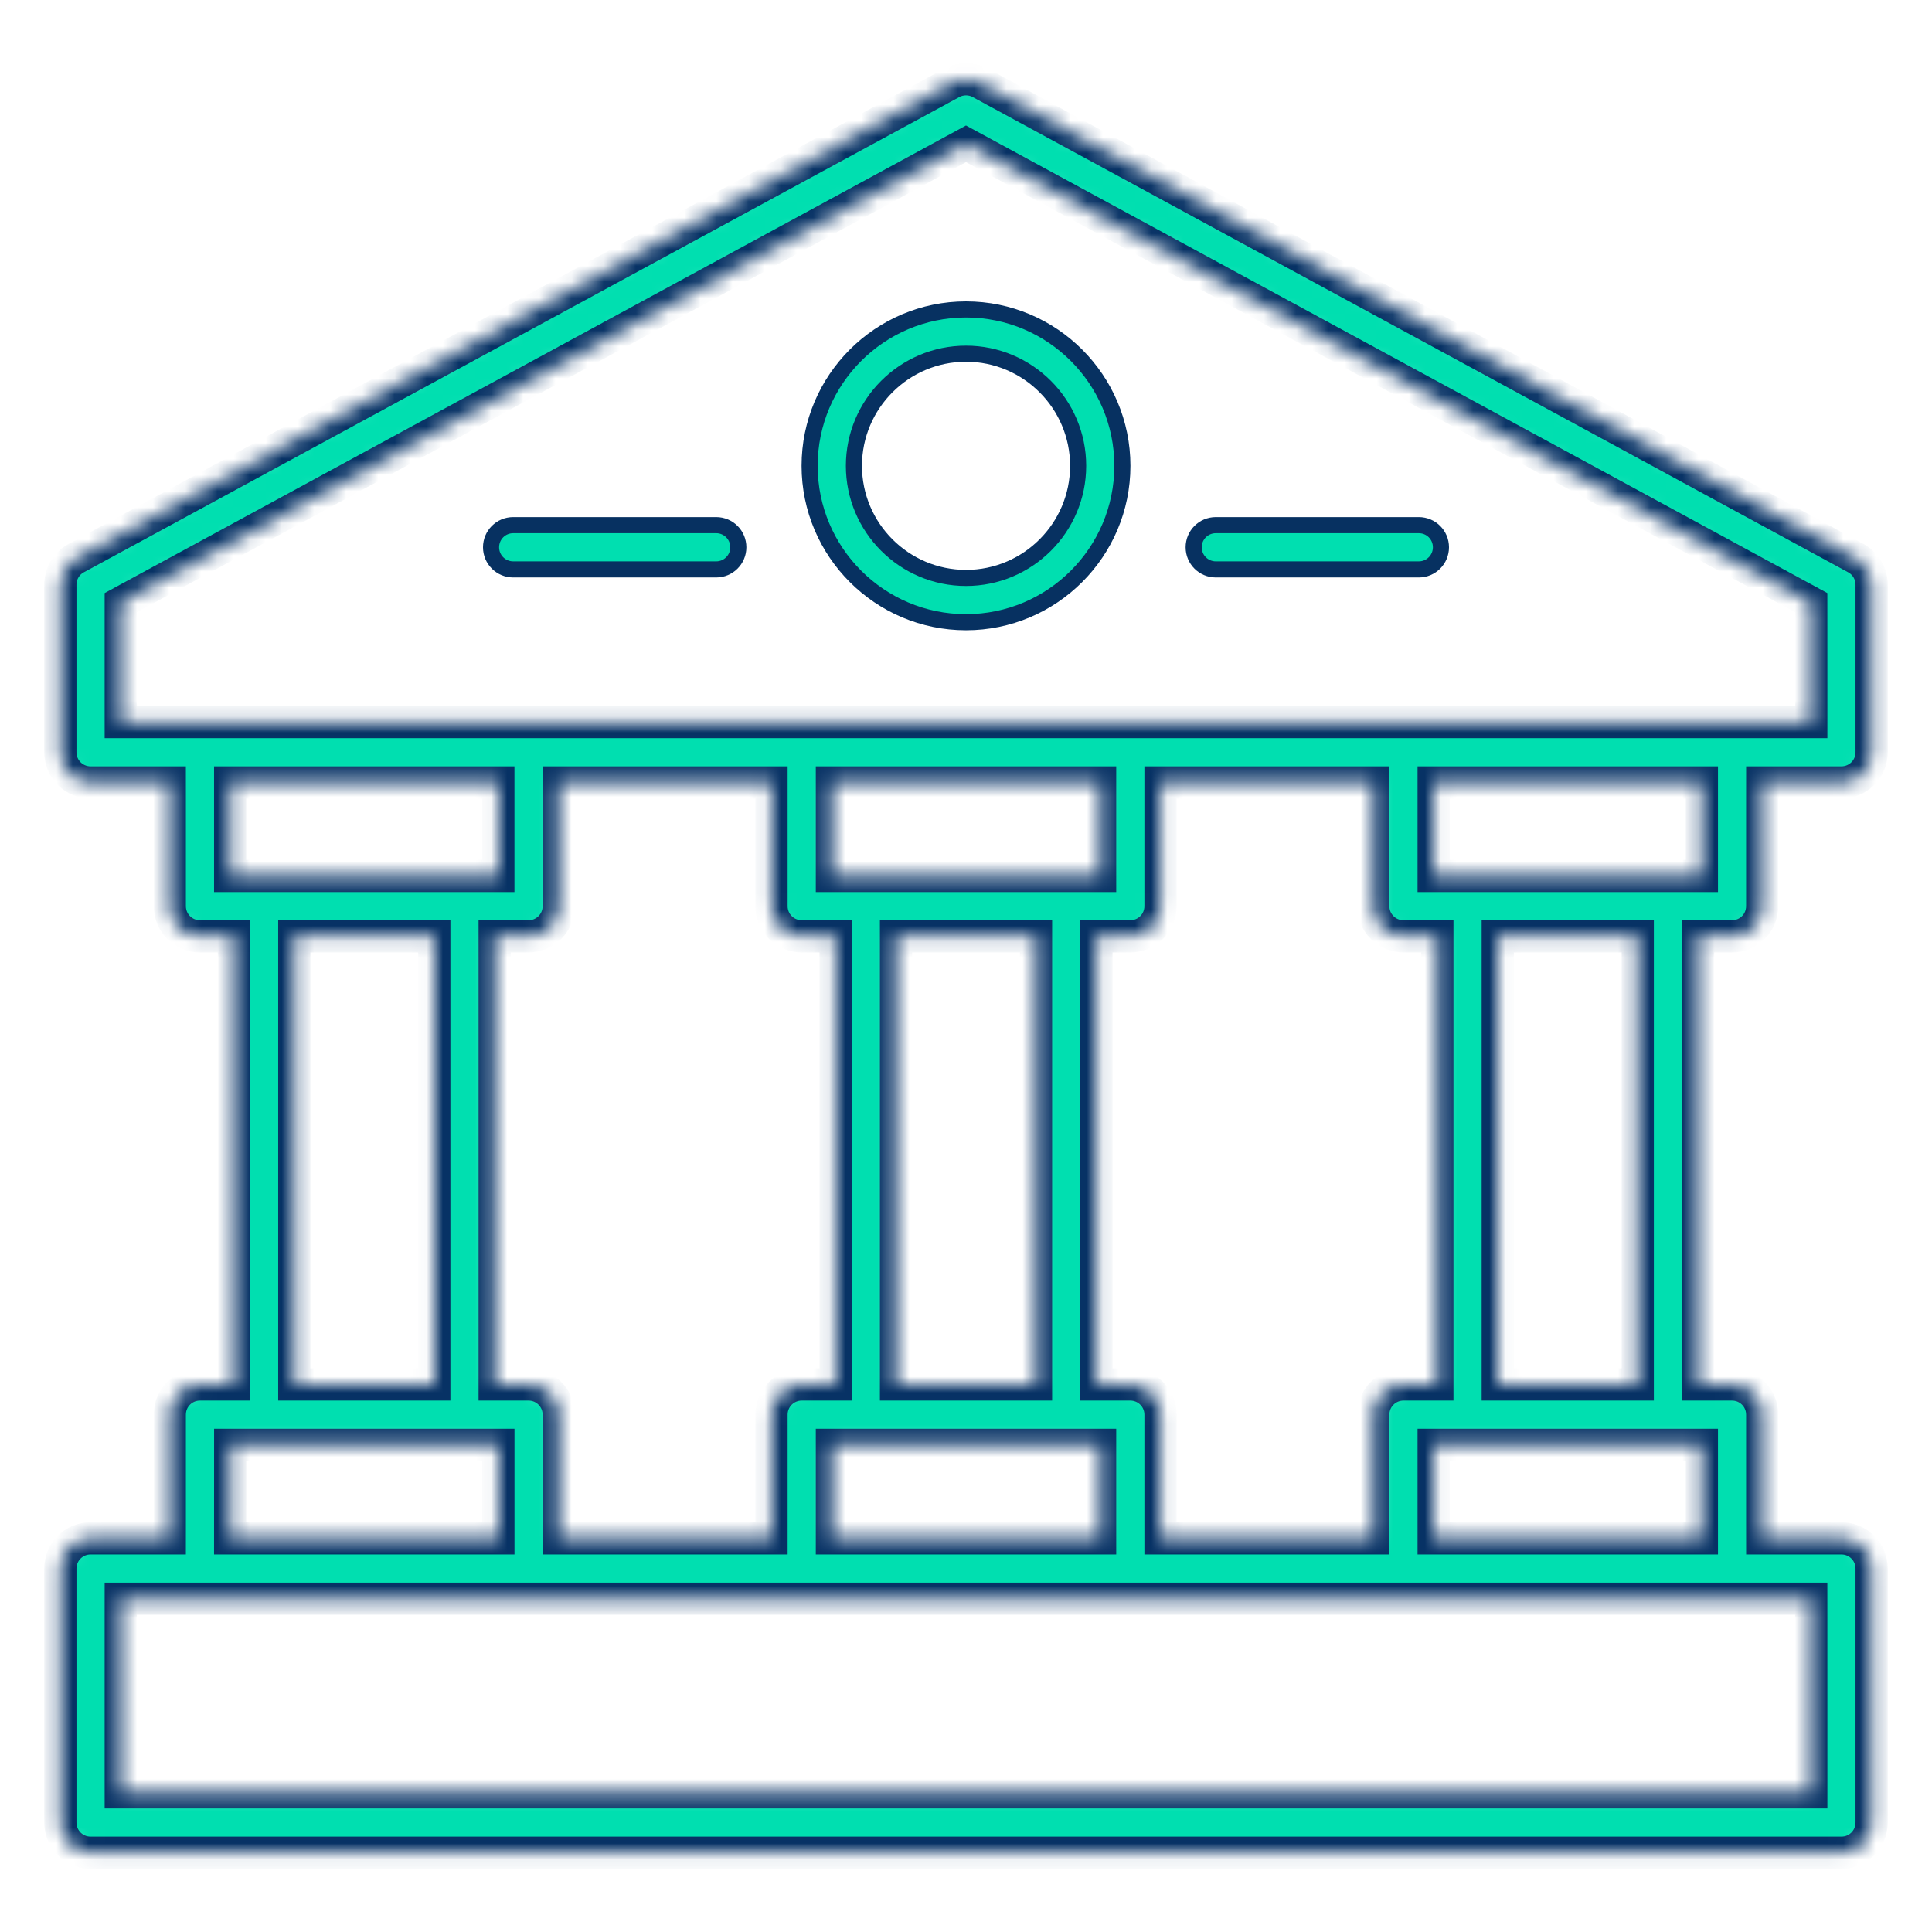 <svg width="120" height="120" viewBox="0 0 120 120" fill="none" xmlns="http://www.w3.org/2000/svg">
<mask id="path-1-inside-1_2212_2661" fill="white">
<path d="M115.271 34.667L60.896 5.151C60.336 4.847 59.666 4.847 59.106 5.151L4.729 34.667C4.125 34.995 3.75 35.629 3.75 36.315V46.725C3.75 47.762 4.588 48.6 5.625 48.6H10.545V56.282C10.545 57.319 11.383 58.157 12.42 58.157H14.527V85.993H12.42C11.383 85.993 10.545 86.831 10.545 87.868V95.55H5.625C4.588 95.55 3.75 96.388 3.75 97.425V113.203C3.75 114.24 4.588 115.078 5.625 115.078H114.375C115.412 115.078 116.25 114.24 116.25 113.203V97.425C116.25 96.388 115.412 95.55 114.375 95.55H109.455V87.868C109.455 86.831 108.617 85.993 107.58 85.993H105.472V58.157H107.58C108.617 58.157 109.455 57.319 109.455 56.282V48.6H114.375C115.412 48.6 116.25 47.762 116.25 46.725V36.315C116.25 35.629 115.875 34.995 115.271 34.667ZM14.295 48.6H30.954V54.407H14.295V48.6ZM47.921 48.6V56.282C47.921 57.319 48.759 58.157 49.796 58.157H51.902V85.993H49.796C48.759 85.993 47.921 86.831 47.921 87.868V95.55H34.704V87.868C34.704 86.831 33.866 85.993 32.829 85.993H30.724V58.157H32.829C33.866 58.157 34.704 57.319 34.704 56.282V48.6H47.921ZM85.297 48.6V56.282C85.297 57.319 86.136 58.157 87.172 58.157H89.278V85.993H87.172C86.136 85.993 85.297 86.831 85.297 87.868V95.55H72.081V87.868C72.081 86.831 71.243 85.993 70.206 85.993H68.1V58.157H70.206C71.243 58.157 72.081 57.319 72.081 56.282V48.6H85.297ZM55.652 58.157H64.35V85.993H55.652V58.157ZM53.777 89.743H68.331V95.55H51.671V89.743H53.777ZM68.331 54.407H51.671V48.6H68.331V54.407ZM18.279 58.157H26.976V85.993H18.279V58.157ZM14.297 89.743H30.956V95.55H14.295L14.297 89.743ZM112.502 111.328H7.5V99.3H112.5L112.502 111.328ZM105.707 95.55H89.047V89.743H105.707V95.55ZM101.724 85.993H93.028V58.157H101.724V85.993ZM105.707 54.407H89.047V48.6H105.707V54.407ZM112.502 44.85H7.5V37.431L60 8.933L112.5 37.431L112.502 44.85Z"/>
</mask>
<path d="M115.271 34.667L60.896 5.151C60.336 4.847 59.666 4.847 59.106 5.151L4.729 34.667C4.125 34.995 3.75 35.629 3.75 36.315V46.725C3.75 47.762 4.588 48.6 5.625 48.6H10.545V56.282C10.545 57.319 11.383 58.157 12.42 58.157H14.527V85.993H12.42C11.383 85.993 10.545 86.831 10.545 87.868V95.55H5.625C4.588 95.55 3.75 96.388 3.75 97.425V113.203C3.75 114.24 4.588 115.078 5.625 115.078H114.375C115.412 115.078 116.25 114.24 116.25 113.203V97.425C116.25 96.388 115.412 95.55 114.375 95.55H109.455V87.868C109.455 86.831 108.617 85.993 107.58 85.993H105.472V58.157H107.58C108.617 58.157 109.455 57.319 109.455 56.282V48.6H114.375C115.412 48.6 116.25 47.762 116.25 46.725V36.315C116.25 35.629 115.875 34.995 115.271 34.667ZM14.295 48.6H30.954V54.407H14.295V48.6ZM47.921 48.6V56.282C47.921 57.319 48.759 58.157 49.796 58.157H51.902V85.993H49.796C48.759 85.993 47.921 86.831 47.921 87.868V95.55H34.704V87.868C34.704 86.831 33.866 85.993 32.829 85.993H30.724V58.157H32.829C33.866 58.157 34.704 57.319 34.704 56.282V48.6H47.921ZM85.297 48.6V56.282C85.297 57.319 86.136 58.157 87.172 58.157H89.278V85.993H87.172C86.136 85.993 85.297 86.831 85.297 87.868V95.55H72.081V87.868C72.081 86.831 71.243 85.993 70.206 85.993H68.1V58.157H70.206C71.243 58.157 72.081 57.319 72.081 56.282V48.6H85.297ZM55.652 58.157H64.35V85.993H55.652V58.157ZM53.777 89.743H68.331V95.55H51.671V89.743H53.777ZM68.331 54.407H51.671V48.6H68.331V54.407ZM18.279 58.157H26.976V85.993H18.279V58.157ZM14.297 89.743H30.956V95.55H14.295L14.297 89.743ZM112.502 111.328H7.5V99.3H112.5L112.502 111.328ZM105.707 95.55H89.047V89.743H105.707V95.55ZM101.724 85.993H93.028V58.157H101.724V85.993ZM105.707 54.407H89.047V48.6H105.707V54.407ZM112.502 44.85H7.5V37.431L60 8.933L112.5 37.431L112.502 44.85Z" fill="#00DFB0" stroke="#073265" stroke-width="2" mask="url(#path-1-inside-1_2212_2661)"/>
<path d="M60 19.22C65.356 19.22 69.713 23.577 69.713 28.933C69.713 34.289 65.356 38.646 60 38.646C54.644 38.646 50.287 34.289 50.287 28.933C50.287 23.577 54.644 19.22 60 19.22ZM60.002 21.97C56.163 21.97 53.039 25.095 53.039 28.933C53.039 32.772 56.163 35.896 60.002 35.896C63.841 35.896 66.965 32.772 66.965 28.933C66.965 25.095 63.84 21.97 60.002 21.97Z" fill="#00DFB0" stroke="#073161"/>
<path d="M75.516 32.617H88.125C88.886 32.617 89.5 33.231 89.5 33.992C89.5 34.752 88.886 35.367 88.125 35.367H75.516C74.755 35.367 74.141 34.752 74.141 33.992C74.141 33.231 74.755 32.617 75.516 32.617Z" fill="#00DFB0" stroke="#073161"/>
<path d="M31.875 32.617H44.484C45.245 32.617 45.859 33.231 45.859 33.992C45.859 34.752 45.245 35.367 44.484 35.367H31.875C31.114 35.367 30.5 34.752 30.5 33.992C30.5 33.231 31.114 32.617 31.875 32.617Z" fill="#00DFB0" stroke="#073161"/>
</svg>
